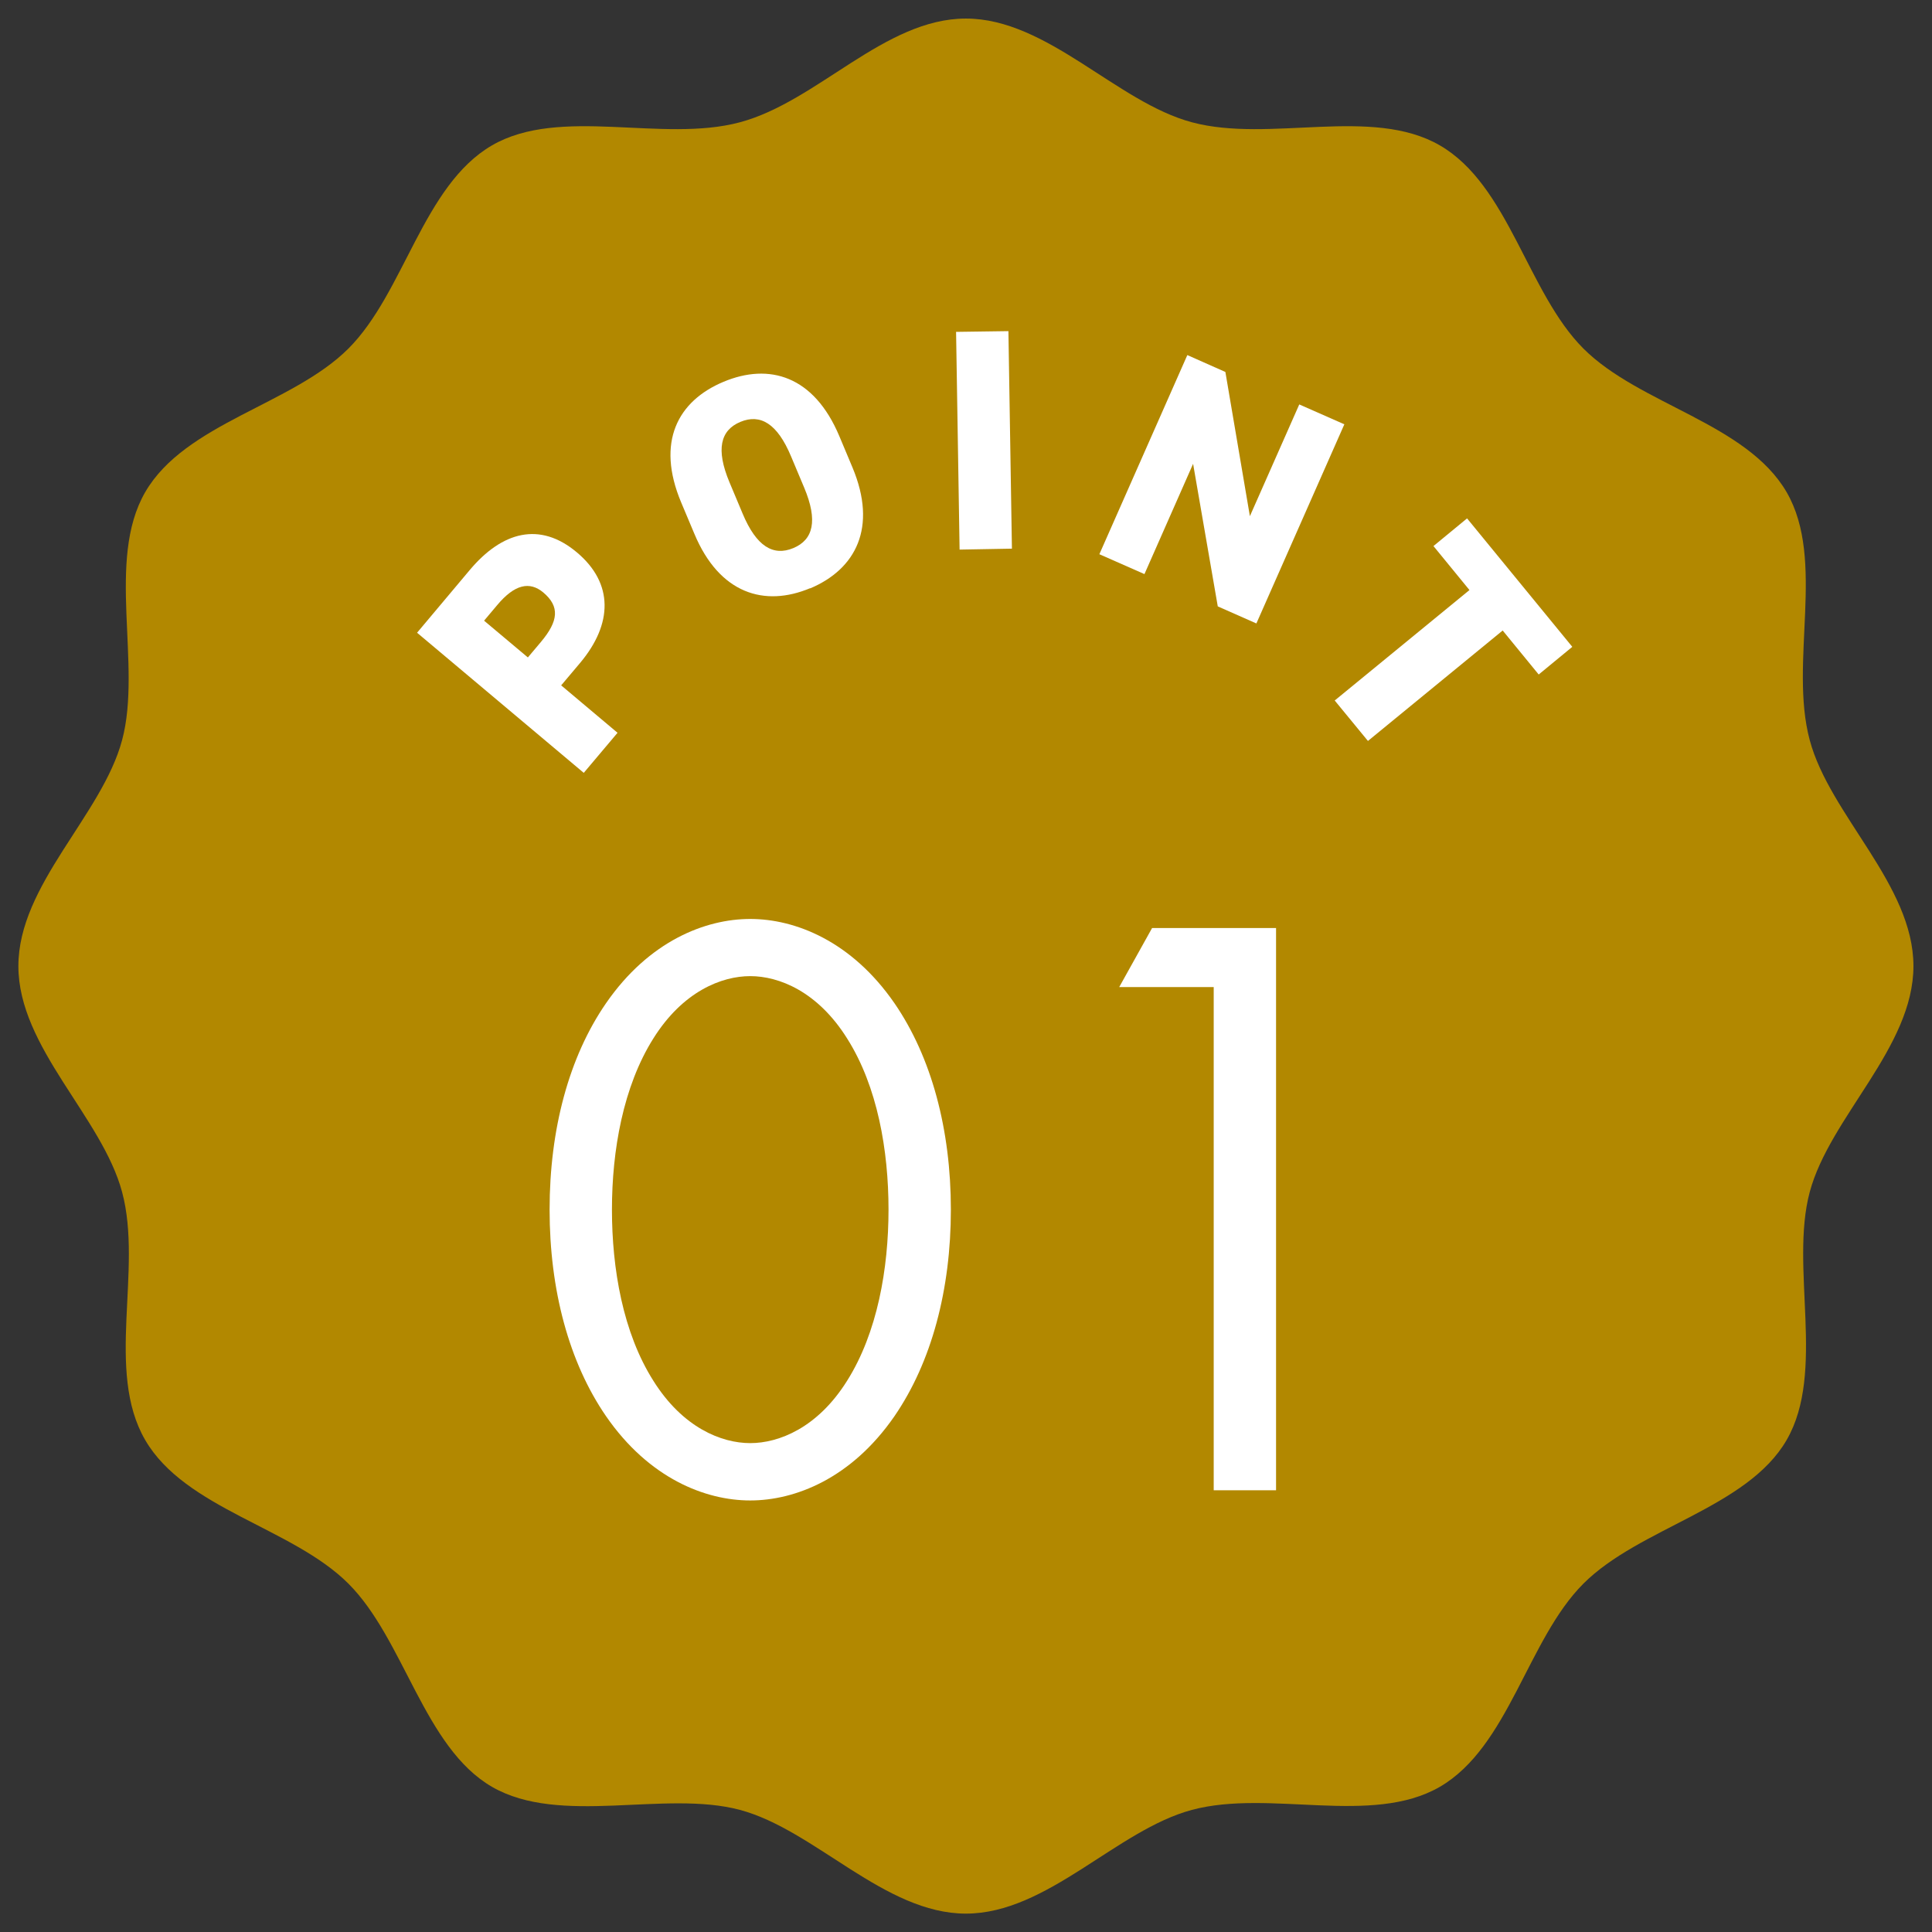 <svg width="66" height="66" viewBox="0 0 66 66" fill="none" xmlns="http://www.w3.org/2000/svg">
<rect x="0" y="0" width="66" height="66" fill="#333333" stroke="none"/>
<g clip-path="url(#clip0_40844_11514)">
<path d="M65.366 33.003C65.366 35.787 62.507 38.158 61.822 40.726C61.137 43.294 62.38 46.864 61.035 49.191C59.691 51.518 56.007 52.184 54.092 54.099C52.178 56.013 51.544 59.672 49.185 61.042C46.858 62.386 43.377 61.118 40.72 61.828C38.152 62.513 35.781 65.372 32.997 65.372C30.213 65.372 27.842 62.513 25.274 61.828C22.706 61.143 19.136 62.386 16.809 61.042C14.482 59.697 13.816 56.013 11.902 54.099C9.987 52.184 6.328 51.55 4.959 49.191C3.589 46.832 4.883 43.383 4.172 40.726C3.488 38.158 0.628 35.787 0.628 33.003C0.628 30.22 3.488 27.848 4.172 25.28C4.857 22.712 3.614 19.142 4.959 16.815C6.322 14.457 9.987 13.823 11.902 11.908C13.816 9.993 14.451 6.334 16.809 4.965C19.136 3.62 22.617 4.889 25.274 4.178C27.931 3.468 30.213 0.634 32.997 0.634C35.781 0.634 38.152 3.494 40.72 4.178C43.377 4.889 46.858 3.62 49.185 4.965C51.544 6.328 52.178 9.993 54.092 11.908C56.007 13.823 59.666 14.457 61.035 16.815C62.38 19.142 61.111 22.623 61.822 25.28C62.507 27.848 65.366 30.22 65.366 33.003Z" fill="#B28800"/>
<path d="M19.174 23.416L21.096 25.033L19.942 26.402L14.248 21.615L16.048 19.472C17.152 18.16 18.439 17.805 19.707 18.87C20.969 19.929 20.931 21.317 19.821 22.642L19.168 23.416H19.174ZM18.477 21.932C19.079 21.216 19.13 20.721 18.559 20.239C18.096 19.853 17.583 19.954 16.98 20.677L16.537 21.203L18.033 22.459L18.477 21.932Z" fill="white"/>
<path d="M27.677 20.093C26.117 20.747 24.577 20.284 23.721 18.236L23.27 17.164C22.402 15.097 23.156 13.696 24.716 13.043C26.276 12.39 27.804 12.834 28.673 14.9L29.123 15.972C29.979 18.02 29.237 19.441 27.677 20.1V20.093ZM25.369 17.545C25.838 18.667 26.415 19.009 27.1 18.724C27.785 18.439 27.944 17.785 27.474 16.663L27.024 15.592C26.555 14.469 25.978 14.127 25.293 14.412C24.608 14.698 24.45 15.351 24.919 16.473L25.369 17.545Z" fill="white"/>
<path d="M34.569 18.743L32.781 18.775L32.661 11.337L34.449 11.312L34.569 18.749V18.743Z" fill="white"/>
<path d="M45.925 14.495L42.92 21.298L41.601 20.715L40.758 15.845L39.096 19.612L37.556 18.933L40.561 12.13L41.861 12.707L42.698 17.633L44.385 13.816L45.925 14.495Z" fill="white"/>
<path d="M53.712 22.097L52.564 23.042L51.334 21.539L46.731 25.312L45.596 23.93L50.199 20.157L48.969 18.654L50.117 17.709L53.712 22.097Z" fill="white"/>
<path d="M20.703 48.379C19.434 46.534 18.775 44.061 18.775 41.322C18.775 38.583 19.434 36.11 20.703 34.271C22.174 32.141 24.101 31.393 25.629 31.393C27.157 31.393 29.085 32.141 30.556 34.271C31.824 36.116 32.483 38.589 32.483 41.322C32.483 44.055 31.824 46.534 30.556 48.379C29.085 50.51 27.157 51.258 25.629 51.258C24.101 51.258 22.174 50.51 20.703 48.379ZM22.319 35.476C21.286 37.118 20.905 39.306 20.905 41.322C20.905 43.338 21.279 45.526 22.319 47.168C23.328 48.779 24.653 49.299 25.629 49.299C26.606 49.299 27.931 48.779 28.939 47.168C29.973 45.526 30.353 43.338 30.353 41.322C30.353 39.306 29.979 37.118 28.939 35.476C27.931 33.865 26.606 33.346 25.629 33.346C24.653 33.346 23.328 33.865 22.319 35.476Z" fill="white"/>
<path d="M41.462 33.72H38.234L39.357 31.703H43.592V50.909H41.462V33.72Z" fill="white"/>
</g>
<defs>
<clipPath id="clip0_40844_11514">
<rect width="66" height="66" fill="white"/>
</clipPath>
</defs>
</svg>
